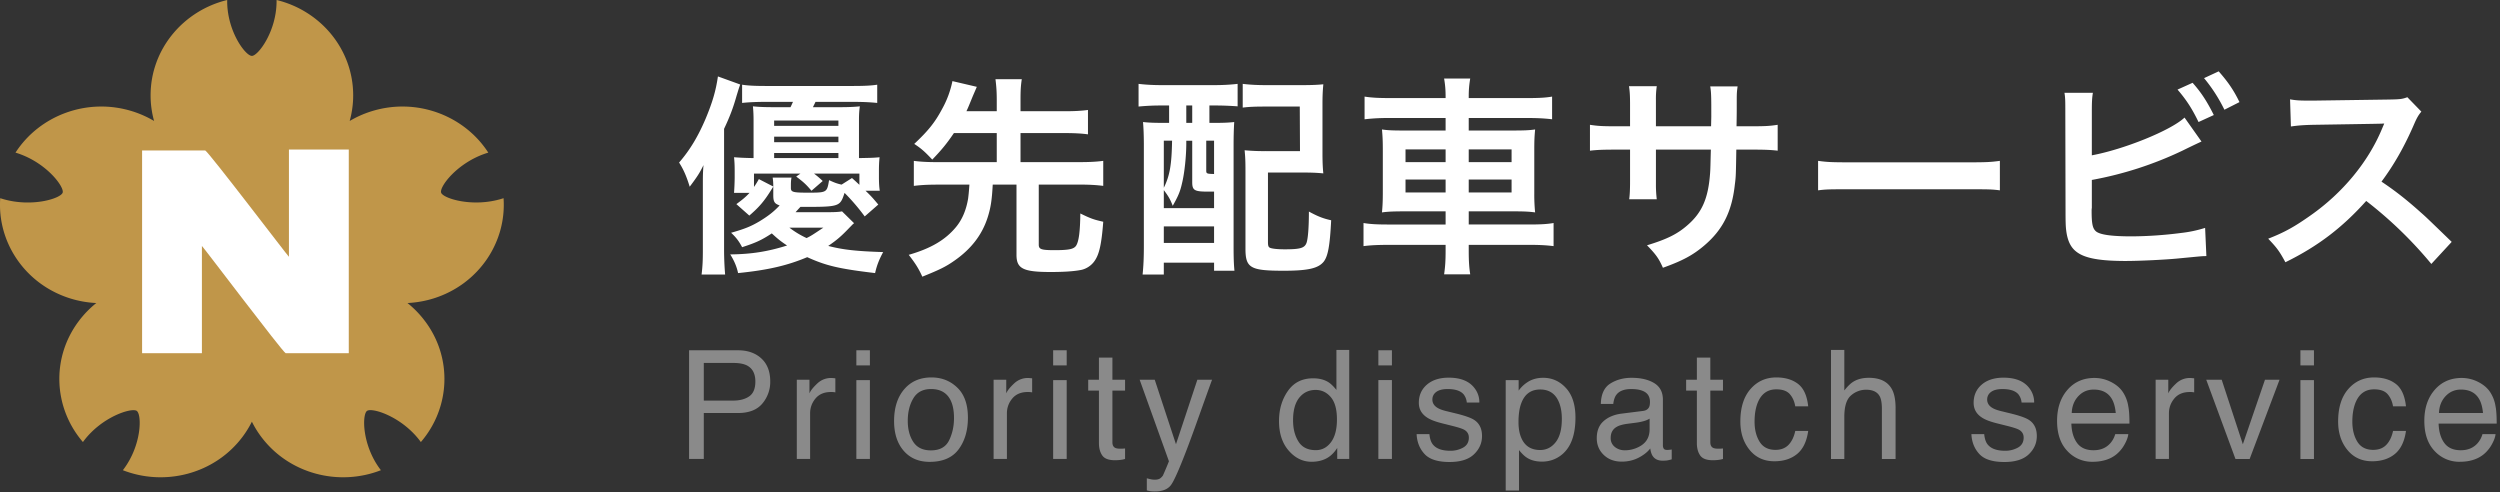 <svg width="198" height="39" xmlns="http://www.w3.org/2000/svg"><rect width="100%" height="100%" fill="#333333" stroke="none"/><g fill="none"><path d="M57.43 21.744a24.149 24.149 0 0 1-.083-1.948v-9.593c.453-.958.722-1.663.991-2.621.185-.605.185-.605.286-.89l-1.764-.639c-.168 1.16-.437 2.05-.958 3.31-.588 1.394-1.243 2.503-2.117 3.511.353.554.588 1.092.84 1.915.605-.806.79-1.092 1.092-1.713-.045.552-.05.852-.05 1.455v5.231c0 .823-.017 1.294-.101 1.982h1.865zm2.672-7.56a5.902 5.902 0 0 1-.386.622v-1.058h3.679l-.336.235c.554.42.756.588 1.21 1.125l.89-.772a7.134 7.134 0 0 0-.689-.588h3.595v.89c-.252-.235-.285-.269-.588-.538l-.823.521c-.386-.084-.588-.168-.991-.353-.155.912-.167.985-1.385.991h-.346c-1.125 0-1.293-.05-1.293-.369v-.134c0-.252 0-.47.05-.69h-1.495c.027.162.043.334.048.56l.002.147-1.142-.589zm6.3-4.216h-5.09v-.42h5.09v.42zm0 1.293h-5.09v-.437h5.09v.437zm0 1.26h-5.09v-.403h5.09v.403zm-2.52 6.334a7.138 7.138 0 0 1-1.36-.823h2.687c-.907.604-.957.638-1.327.823zm-2.638-4.082v.688c0 .521.101.672.504.807-.47.504-.907.84-1.596 1.26-.655.386-1.125.588-2.25.907.402.37.638.689.873 1.142 1.092-.353 1.529-.554 2.352-1.092.42.387.672.605 1.21.958-1.546.487-2.84.689-4.503.705.32.504.52.992.622 1.479 2.335-.235 3.88-.588 5.476-1.26 1.512.689 2.554.924 5.376 1.26.135-.605.32-1.075.639-1.663-2.134-.068-3.192-.185-4.351-.488.688-.47 1.024-.756 1.713-1.478.235-.235.235-.252.336-.32l-.957-.94c-.236.05-.605.067-1.227.067h-2.453c.152-.168.27-.302.387-.42 3.125 0 3.125 0 3.494-1.109a16.463 16.463 0 0 1 1.596 1.865l1.075-.94c-.42-.505-.57-.673-1.008-1.093h1.126c-.05-.302-.067-.672-.067-1.142v-.42c0-.454.017-.756.05-1.092-.487.05-.79.05-1.63.067V9.548c0-.488.017-.756.068-1.126-.487.05-.924.067-1.663.067h-2.05c.067-.151.1-.201.202-.42h3.024c.806 0 1.377.034 1.864.084V6.708c-.42.068-.99.101-1.881.101h-6.989c-.857 0-1.411-.033-1.831-.1v1.444c.453-.05 1.058-.084 1.831-.084h2.2c-.1.202-.117.269-.2.42h-1.294c-.74 0-1.21-.017-1.68-.067.033.353.05.672.05 1.16v2.94c-.874-.018-1.075-.034-1.546-.068.034.336.05.605.05 1.092v.571a19.94 19.94 0 0 1-.05 1.16h1.227c-.336.352-.521.503-1.042.89l1.025.907c.775-.667 1.179-1.133 1.751-2.06l.147-.241zm11.802 7.14c1.378-.555 1.865-.79 2.554-1.277 1.327-.924 2.184-2.05 2.62-3.41.236-.74.337-1.328.404-2.605h1.882v5.561c0 1.092.52 1.36 2.704 1.36 1.008 0 1.798-.05 2.336-.15.453-.068.89-.353 1.142-.723.37-.52.554-1.327.689-3.108-.756-.168-.991-.252-1.815-.655-.016 1.428-.117 2.218-.336 2.554-.184.268-.554.352-1.713.352-1.042 0-1.243-.067-1.243-.436V14.62h3.225c.807 0 1.344.034 1.882.101V12.74c-.504.067-1.042.1-1.882.1h-4.67v-2.3h3.528c.773 0 1.327.033 1.814.1V8.709c-.504.067-1.025.1-1.814.1h-3.528v-.89c0-.706.017-1.109.1-1.646h-2.083c.068.57.101.974.101 1.646v.89h-2.402c.151-.319.168-.37.504-1.192.168-.387.269-.622.319-.74l-1.932-.453a7.614 7.614 0 0 1-.823 2.217c-.571 1.076-1.126 1.748-2.201 2.756.588.386.857.638 1.428 1.243.773-.807 1.142-1.26 1.714-2.1h3.393v2.301H74.24c-.823 0-1.36-.033-1.865-.1v1.982c.538-.067 1.076-.1 1.865-.1h2.537c-.05.705-.067.806-.1 1.091-.152.924-.471 1.68-.975 2.285-.84 1.008-1.983 1.68-3.73 2.184.521.672.79 1.092 1.075 1.73zm19.127-.169v-.94h3.982v.638h1.613c-.05-.504-.068-1.058-.068-1.865v-8.064c0-.705.017-1.327.05-1.848-.486.05-.856.067-1.73.067h-.235V8.355h.521c.605 0 1.26.033 1.714.067v-1.78c-.555.066-1.16.1-1.882.1h-4.116c-.706 0-1.31-.034-1.848-.1v1.797a17.92 17.92 0 0 1 1.831-.084h.588v1.377h-.353c-.856 0-1.243-.016-1.713-.067.044.515.062 1.016.066 1.708l.001 8.087c0 .99-.034 1.63-.1 2.284h1.68zm9.475-.302c1.95 0 2.756-.185 3.192-.722.336-.437.488-1.26.588-3.276-.621-.135-1.058-.303-1.764-.69 0 1.227-.067 2.118-.184 2.47-.152.42-.488.521-1.73.521-.589 0-1.042-.05-1.194-.134-.1-.067-.134-.151-.134-.454v-5.493h2.705c.756 0 1.142.016 1.68.067-.05-.487-.067-.958-.067-1.647V8.372c0-.807.016-1.11.067-1.697-.487.05-.975.067-1.73.067h-2.773c-.772 0-1.344-.034-1.881-.1v1.88c.52-.066 1.008-.083 1.865-.083h2.654l.017 3.528h-2.705a15.81 15.81 0 0 1-1.68-.067c.05.537.067.84.067 1.646v6.149c0 1.529.387 1.747 3.007 1.747zm-7.224-11.71h-.47V8.355h.47v1.377zm1.73 6.754h-3.98v-1.428c.335.437.52.74.705 1.243.437-.773.588-1.125.739-1.797.202-.824.336-2.168.336-3.159v-.201h.47v3.276c0 .655.168.756 1.26.756h.47v1.31zm-3.98-1.613v-3.73h.654c-.033 1.933-.184 2.773-.655 3.73zm3.98-1.092c-.56-.015-.615-.031-.62-.248v-2.39h.62v2.638zm0 5.46h-3.98v-1.31h3.98v1.31zm20.287 2.487c-.084-.555-.118-1.042-.118-1.899v-.437h4.755c.89 0 1.428.034 1.965.101v-1.831c-.47.084-.991.118-1.932.118h-4.788v-1.042h3.377c.991 0 1.378.017 1.882.084a13.954 13.954 0 0 1-.067-1.485v-3.37c0-.89.016-1.16.067-1.714-.47.067-.857.084-1.865.084h-3.394v-.991h4.704c.756 0 1.344.034 1.899.1V7.65c-.47.084-1.008.118-1.95.118h-4.653v-.101c0-.554.034-.94.118-1.445h-2.067c.084.504.118.89.118 1.445v.1h-4.469c-.84 0-1.445-.033-1.949-.117v1.798a15.6 15.6 0 0 1 1.899-.101h4.519v.991H111.3c-.991 0-1.378-.017-1.848-.084.05.555.067.907.067 1.73v3.125c0 .824-.017 1.16-.067 1.714.447-.062.85-.08 1.666-.084h3.374v1.042h-4.57c-.907 0-1.444-.034-1.932-.118v1.831c.504-.067 1.092-.1 1.966-.1h4.536v.436c0 .857-.034 1.294-.118 1.899h2.067zm-1.949-8.888h-3.175v-1.008h3.175v1.008zm5.225 0h-3.394v-1.008h3.394v1.008zm-5.225 2.403h-3.175v-1.025h3.175v1.025zm5.225 0h-3.394v-1.025h3.394v1.025zm11.987 5.964c1.545-.555 2.368-.991 3.276-1.764 1.461-1.243 2.184-2.671 2.419-4.822.084-.638.084-.756.117-2.772h1.126c1.109 0 1.562.017 2.15.084v-2.05c-.655.101-.99.118-2.184.118h-1.075c.017-1.008.017-1.008.017-2.033 0-.655.017-.739.067-1.125h-2.167c.058.335.079.657.083 1.459l.001.943-.017.756h-4.368V7.93a6.83 6.83 0 0 1 .067-1.103h-2.2c.067.437.084.79.084 1.495v1.68h-.992c-1.192 0-1.528-.017-2.184-.117v2.05c.543-.063.971-.082 1.906-.084h1.27v2.486c0 .621-.017 1.075-.068 1.444h2.184a9.387 9.387 0 0 1-.066-1.19v-2.74h4.35c-.033 1.158-.033 1.562-.067 1.948-.151 1.932-.638 3.04-1.78 4.032-.807.706-1.613 1.109-3.21 1.596.723.74.941 1.058 1.26 1.78zm26.686-6.132V12.74c-.698.095-1.021.115-2.456.117h-9.22c-1.663 0-1.982-.017-2.721-.117v2.335c.61-.077.819-.084 2.265-.084h9.867c1.446 0 1.654.007 2.265.084zm17.783-6.384l1.193-.605c-.454-.94-.907-1.596-1.646-2.436l-1.16.538c.639.772 1.16 1.579 1.613 2.503zm-2.05.974l1.21-.554c-.554-1.109-1.008-1.798-1.68-2.554l-1.193.538c.706.823 1.143 1.495 1.664 2.57zm-5.728 11.004c1.025 0 3.141-.1 4.133-.201 1.78-.168 1.864-.185 2.217-.185l-.1-2.235a9.926 9.926 0 0 1-1.916.404 31.683 31.683 0 0 1-3.897.268c-1.63 0-2.588-.134-2.873-.436-.235-.236-.303-.622-.303-1.596 0-.05 0-.135.017-.219v-2.217a28.445 28.445 0 0 0 7.174-2.319c.89-.437 1.394-.672 1.512-.722l-1.344-1.899c-1.092 1.025-4.805 2.52-7.342 2.99V8.91c0-.857.017-1.159.084-1.562h-2.251c.067.42.067.689.067 1.545l.017 7.796c0 .974.017 1.26.05 1.545.101.823.353 1.361.824 1.714.655.504 1.814.722 3.93.722zm24.167.235l1.612-1.747c-2.032-1.965-2.032-1.965-2.452-2.335-1.143-1.025-2.05-1.73-3.108-2.436 1.024-1.378 1.848-2.84 2.62-4.637.185-.42.32-.655.538-.907L190.663 7.7c-.42.15-.554.168-1.495.184l-5.914.084h-.403c-.689 0-1.008-.016-1.478-.1l.067 2.15c.571-.084 1.025-.118 1.831-.134 5.292-.084 5.292-.084 5.561-.101l-.185.437c-1.092 2.62-3.108 5.056-5.645 6.837-1.26.89-2.066 1.344-3.36 1.848.69.723.89.991 1.361 1.865 2.57-1.26 4.503-2.738 6.401-4.855a32.295 32.295 0 0 1 5.158 4.99z" fill="#FFF"/><path d="M39.792 15.725c-2.347.74-4.703-.012-4.854-.465-.157-.467 1.297-2.405 3.645-3.145.03-.01.06-.018.09-.026-1.908-2.956-5.704-4.395-9.276-3.268-.61.192-1.178.45-1.702.76a7.56 7.56 0 0 0 .277-2.03c0-3.645-2.582-6.704-6.067-7.551v.09c0 2.396-1.465 4.337-1.955 4.337-.507 0-1.957-1.941-1.957-4.336L17.995 0c-3.486.847-6.068 3.906-6.068 7.551 0 .702.096 1.383.276 2.03a8.165 8.165 0 0 0-1.7-.76c-3.573-1.127-7.369.312-9.276 3.268.03.008.06.016.09.026 2.346.74 3.796 2.692 3.645 3.145-.157.466-2.507 1.204-4.854.465l-.09-.029c-.246 3.478 1.953 6.807 5.526 7.934a8.313 8.313 0 0 0 2.084.37 7.9 7.9 0 0 0-1.396 1.44c-2.208 2.95-1.971 6.897.336 9.57.02-.025.035-.05.054-.075 1.451-1.937 3.811-2.67 4.208-2.392.41.289.407 2.686-1.044 4.624a2.949 2.949 0 0 1-.055.073c3.333 1.302 7.275.3 9.482-2.649.287-.383.53-.783.737-1.195.204.412.448.812.735 1.195 2.208 2.95 6.15 3.95 9.483 2.649a1.404 1.404 0 0 0-.056-.073c-1.45-1.938-1.44-4.344-1.044-4.624.409-.288 2.758.455 4.209 2.393l.054.075c2.307-2.674 2.544-6.623.335-9.57A7.91 7.91 0 0 0 32.272 24a8.284 8.284 0 0 0 2.083-.37c3.573-1.128 5.773-4.456 5.526-7.934l-.09.029z" fill="#C09649"/><path d="M22.884 11.844v8.493c-.046 0-6.35-8.296-6.63-8.421h-5v16.056h4.737V19.48c.05 0 6.367 8.372 6.631 8.492h5.001V11.844h-4.739z" fill="#FFF"/><path d="M55.741 36.35v-3.639h2.707c.868 0 1.51-.249 1.928-.747a2.645 2.645 0 0 0 .627-1.755c0-.78-.234-1.387-.703-1.819-.469-.432-1.086-.647-1.852-.647h-3.873v8.607h1.166zm2.32-4.623h-2.32v-2.982h2.32c.45 0 .803.06 1.061.181.469.227.703.656.703 1.29 0 .562-.163.954-.489 1.177-.326.223-.75.334-1.274.334zm6.1 4.623v-3.61c0-.445.143-.838.428-1.18.285-.342.693-.513 1.225-.513a1.575 1.575 0 0 1 .346.03v-1.114c-.114-.011-.194-.02-.24-.023a1.565 1.565 0 0 0-1.207.448c-.321.303-.522.56-.604.77v-1.083h-1.002v6.275h1.054zm4.735-7.412v-1.195h-1.073v1.195h1.073zm0 7.412v-6.246h-1.073v6.246h1.073zm4.734.229c1.035 0 1.799-.33 2.291-.99.492-.66.738-1.497.738-2.509 0-1.046-.279-1.84-.838-2.378-.558-.54-1.242-.809-2.05-.809-.903 0-1.621.312-2.157.937-.535.625-.802 1.465-.802 2.52 0 .984.254 1.769.761 2.353.508.584 1.194.876 2.057.876zm.1-.909c-.637 0-1.102-.222-1.395-.668-.293-.445-.44-1.002-.44-1.67 0-.695.147-1.289.44-1.78.293-.493.762-.74 1.406-.74.727 0 1.239.29 1.536.868.187.367.28.844.28 1.43 0 .648-.13 1.237-.389 1.766-.26.53-.74.794-1.438.794zm6.017.68v-3.61c0-.445.143-.838.428-1.18.285-.342.693-.513 1.225-.513a1.575 1.575 0 0 1 .346.03v-1.114c-.114-.011-.194-.02-.24-.023a1.565 1.565 0 0 0-1.207.448c-.321.303-.522.56-.604.77v-1.083h-1.002v6.275h1.054zm4.735-7.412v-1.195h-1.073v1.195h1.073zm0 7.412v-6.246h-1.073v6.246h1.073zm3.82.1c.152 0 .294-.008.425-.024.13-.015.257-.04.378-.076v-.832a3.148 3.148 0 0 1-.37.018c-.19 0-.328-.022-.41-.065-.148-.074-.222-.22-.222-.44v-4.095h1.002v-.861h-1.002v-1.752h-1.067v1.752h-.85v.86h.85v4.155c0 .403.088.73.264.982.176.252.51.378 1.002.378zm3.164 2.472c.61 0 1.04-.176 1.29-.527.25-.352.679-1.328 1.288-2.93.258-.68.578-1.558.961-2.636.512-1.434.842-2.352.99-2.754H94.83l-1.693 5.109-1.682-5.11H90.26l2.32 6.458a27.451 27.451 0 0 1-.474 1.124.892.892 0 0 1-.232.238c-.092.064-.235.097-.43.097-.063 0-.135-.006-.217-.018a3.638 3.638 0 0 1-.399-.094v.961c.118.031.216.053.296.065.08.011.195.017.343.017zm12.416-2.35c.434 0 .818-.085 1.154-.257.336-.172.627-.451.873-.838v.873h.95v-8.637h-1.014v3.17c-.238-.293-.451-.498-.639-.615-.324-.203-.726-.305-1.207-.305-.867 0-1.534.335-2 1.005-.468.67-.701 1.462-.701 2.376 0 .977.256 1.759.768 2.347.511.588 1.117.882 1.816.882zm.328-.92c-.629 0-1.086-.226-1.37-.679-.286-.453-.429-1.016-.429-1.687 0-.79.165-1.387.495-1.793.33-.407.761-.61 1.292-.61.477 0 .877.19 1.202.571.324.381.486.968.486 1.761 0 .785-.157 1.388-.472 1.808-.314.42-.716.63-1.204.63zm6.03-6.714v-1.195h-1.073v1.195h1.072zm0 7.412v-6.246h-1.073v6.246h1.072zm4.564.24c.867 0 1.513-.203 1.936-.61.424-.405.636-.888.636-1.446 0-.579-.205-1.002-.615-1.272-.258-.172-.766-.35-1.524-.533l-.697-.17c-.304-.074-.535-.16-.691-.258-.27-.164-.404-.383-.404-.656 0-.25.102-.451.307-.604.205-.152.507-.228.905-.228.598 0 1.018.139 1.26.416.149.195.233.412.252.65h.996a1.806 1.806 0 0 0-.38-1.136c-.419-.555-1.1-.832-2.046-.832-.722 0-1.297.183-1.725.55-.428.368-.642.848-.642 1.442 0 .504.227.898.68 1.183.254.164.648.313 1.184.446l.837.21c.45.114.75.213.903.3.238.14.357.345.357.615 0 .355-.148.618-.445.788a2.04 2.04 0 0 1-1.031.255c-.657 0-1.118-.17-1.383-.51-.145-.188-.233-.457-.264-.809h-1.014c.028.625.236 1.15.625 1.573.388.424 1.05.636 1.983.636zm5.502 2.262v-3.205c.23.285.44.486.627.603.32.207.717.31 1.19.31.6 0 1.128-.185 1.581-.556.715-.586 1.073-1.562 1.073-2.93 0-1.011-.248-1.79-.745-2.334-.496-.545-1.1-.818-1.81-.818-.48 0-.899.117-1.254.352a2.56 2.56 0 0 0-.691.662v-.832h-1.026v8.748h1.055zm1.676-3.211c-.727 0-1.227-.324-1.5-.973-.145-.34-.217-.752-.217-1.236 0-.602.072-1.098.217-1.488.27-.73.77-1.096 1.5-1.096.726 0 1.226.346 1.5 1.037.144.36.216.79.216 1.29 0 .82-.163 1.436-.489 1.848-.326.412-.735.618-1.227.618zm6.463.92c.484 0 .927-.104 1.33-.31.402-.208.71-.452.925-.733.036.25.096.443.182.58.164.258.428.387.791.387.148 0 .266-.006.352-.018.086-.012.21-.04.375-.088V35.6a2.533 2.533 0 0 1-.346.035c-.145 0-.24-.033-.284-.1a.463.463 0 0 1-.068-.263v-3.615c0-.594-.228-1.032-.685-1.313-.461-.281-1.06-.422-1.799-.422-.637 0-1.196.152-1.679.454-.482.303-.733.841-.753 1.615h.985c.039-.325.123-.569.252-.733.23-.297.62-.445 1.172-.445.476 0 .842.08 1.098.243.256.162.384.423.384.782 0 .176-.023.31-.07.405-.082.171-.245.273-.487.304l-1.681.211c-.59.074-1.067.272-1.43.592-.363.32-.545.771-.545 1.354 0 .53.185.973.554 1.327.369.353.844.53 1.427.53zm.246-.897c-.305 0-.569-.087-.791-.263a.867.867 0 0 1-.334-.72c0-.403.162-.696.486-.88.191-.11.478-.19.861-.24l.639-.082a4.47 4.47 0 0 0 .598-.117c.203-.055.369-.123.498-.205v.85c0 .648-.293 1.114-.88 1.4a2.405 2.405 0 0 1-1.077.257zm6.966.786c.153 0 .294-.008.425-.024a2.2 2.2 0 0 0 .378-.076v-.832a3.149 3.149 0 0 1-.369.018c-.191 0-.328-.022-.41-.065-.149-.074-.223-.22-.223-.44v-4.095h1.002v-.861h-1.002v-1.752h-1.066v1.752h-.85v.86h.85v4.155c0 .403.088.73.263.982.176.252.51.378 1.002.378zm4.875.082c.73 0 1.33-.193 1.8-.578.468-.384.761-.993.878-1.825h-1.025c-.098.465-.275.831-.53 1.099-.256.268-.603.401-1.04.401-.57 0-.989-.215-1.254-.644-.266-.43-.399-.96-.399-1.588 0-.625.094-1.15.281-1.576.29-.657.77-.985 1.442-.985.492 0 .85.128 1.072.384.223.256.365.577.428.964h1.025c-.09-.84-.356-1.432-.8-1.775-.443-.344-1.018-.516-1.725-.516-.828 0-1.51.307-2.045.92-.535.613-.803 1.47-.803 2.572 0 .899.244 1.648.733 2.247.488.6 1.142.9 1.962.9zm5.538-.182v-3.328c0-.836.177-1.404.533-1.705a1.794 1.794 0 0 1 1.19-.451c.527 0 .886.171 1.077.515.117.215.176.553.176 1.014v3.955h1.084v-4.025c0-.618-.088-1.1-.264-1.448-.324-.636-.941-.955-1.851-.955-.508 0-.932.112-1.272.334-.199.13-.423.352-.673.668v-3.21h-1.055v8.636h1.055zm12.673.24c.868 0 1.513-.203 1.937-.61.424-.405.636-.888.636-1.446 0-.579-.205-1.002-.616-1.272-.257-.172-.765-.35-1.523-.533l-.697-.17c-.305-.074-.535-.16-.692-.258-.27-.164-.404-.383-.404-.656 0-.25.103-.451.308-.604.205-.152.506-.228.905-.228.598 0 1.017.139 1.26.416.148.195.232.412.252.65h.996a1.806 1.806 0 0 0-.381-1.136c-.418-.555-1.1-.832-2.045-.832-.723 0-1.298.183-1.726.55-.427.368-.641.848-.641 1.442 0 .504.226.898.68 1.183.253.164.648.313 1.183.446l.838.21c.45.114.75.213.902.3.239.14.358.345.358.615 0 .355-.149.618-.446.788a2.04 2.04 0 0 1-1.03.255c-.657 0-1.118-.17-1.384-.51-.144-.188-.232-.457-.263-.809h-1.014c.027.625.235 1.15.624 1.573.389.424 1.05.636 1.983.636zm6.979-.017c.32 0 .607-.032.861-.094.473-.11.87-.32 1.19-.633a2.74 2.74 0 0 0 .518-.694c.155-.283.245-.54.273-.77h-1.037a1.85 1.85 0 0 1-.399.732c-.328.363-.767.545-1.318.545-.59 0-1.026-.193-1.307-.578-.281-.384-.432-.895-.451-1.532h4.6c0-.633-.032-1.094-.094-1.383a2.8 2.8 0 0 0-.422-1.107c-.219-.332-.537-.603-.955-.812a2.862 2.862 0 0 0-1.295-.313c-.883 0-1.598.314-2.145.943-.546.63-.82 1.448-.82 2.455 0 1.024.272 1.82.815 2.388a2.643 2.643 0 0 0 1.986.853zm1.846-3.862h-3.487c.02-.539.194-.983.522-1.333s.734-.524 1.218-.524c.676 0 1.159.254 1.448.762.156.273.256.638.299 1.095zm4.212 3.639v-3.61c0-.445.143-.838.428-1.18.285-.342.694-.513 1.225-.513a1.575 1.575 0 0 1 .346.03v-1.114c-.114-.011-.194-.02-.24-.023a1.565 1.565 0 0 0-1.207.448c-.321.303-.522.56-.604.77v-1.083h-1.002v6.275h1.054zm6.393 0l2.367-6.275h-1.154l-1.752 5.109-1.676-5.11h-1.224l2.314 6.276h1.125zm5.092-7.412v-1.195h-1.072v1.195h1.072zm0 7.412v-6.246h-1.072v6.246h1.072zm4.611.182c.73 0 1.33-.193 1.799-.578.469-.384.762-.993.879-1.825h-1.025c-.098.465-.275.831-.53 1.099-.257.268-.603.401-1.04.401-.571 0-.99-.215-1.255-.644-.265-.43-.398-.96-.398-1.588 0-.625.094-1.15.281-1.576.29-.657.77-.985 1.442-.985.492 0 .85.128 1.072.384.222.256.365.577.428.964h1.025c-.09-.84-.357-1.432-.8-1.775-.443-.344-1.018-.516-1.725-.516-.829 0-1.51.307-2.045.92-.536.613-.803 1.47-.803 2.572 0 .899.244 1.648.732 2.247.489.6 1.143.9 1.963.9zm6.932.04c.32 0 .607-.03.861-.093.473-.11.87-.32 1.19-.633a2.74 2.74 0 0 0 .518-.694c.154-.283.245-.54.273-.77h-1.038c-.078.277-.21.52-.398.732-.328.363-.768.545-1.318.545-.59 0-1.026-.193-1.307-.578-.281-.384-.432-.895-.451-1.532h4.6c0-.633-.032-1.094-.094-1.383a2.8 2.8 0 0 0-.422-1.107c-.219-.332-.537-.603-.955-.812a2.862 2.862 0 0 0-1.295-.313c-.883 0-1.598.314-2.145.943-.547.63-.82 1.448-.82 2.455 0 1.024.272 1.82.814 2.388a2.643 2.643 0 0 0 1.987.853zm1.846-3.86h-3.487c.02-.54.194-.984.522-1.334.328-.35.734-.524 1.218-.524.676 0 1.159.254 1.448.762.156.273.256.638.299 1.095z" fill="#8A8A8A"/></g></svg>